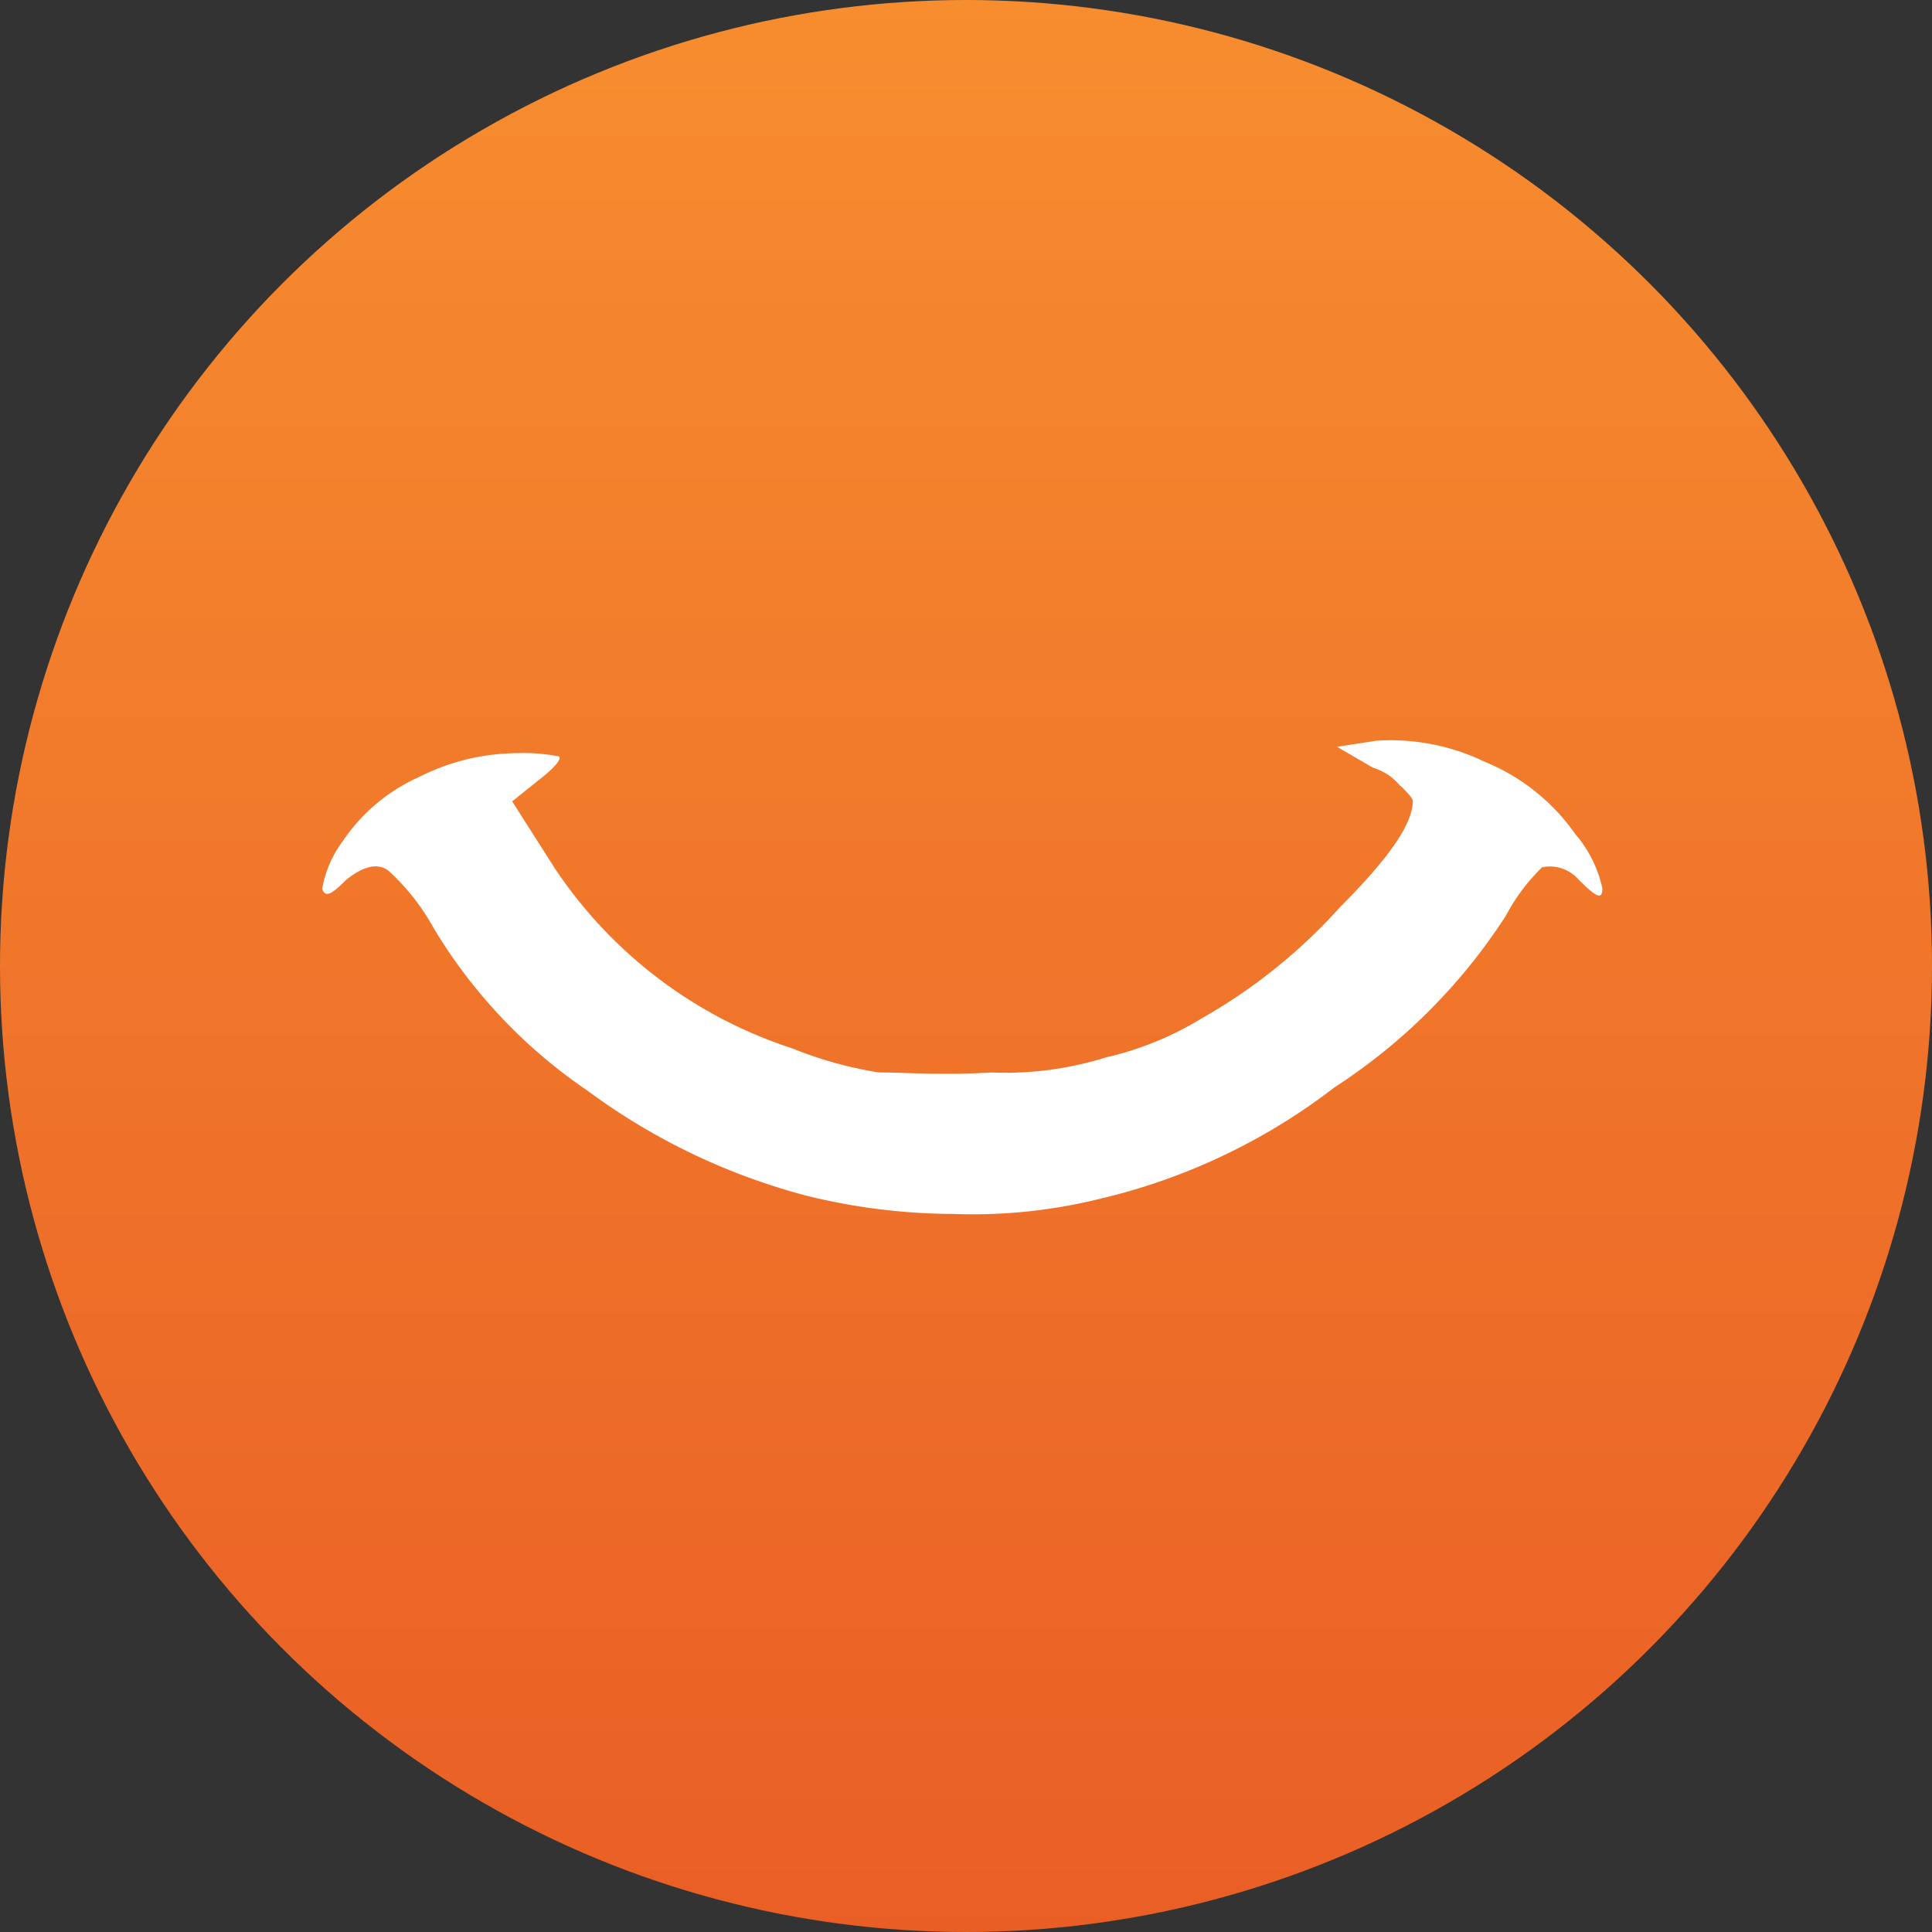 <svg xmlns="http://www.w3.org/2000/svg" xmlns:xlink="http://www.w3.org/1999/xlink" width="60" height="60" viewBox="0 0 60 60"><rect x="0" y="0" width="60" height="60" fill="#333333" stroke="none"/><defs><linearGradient id="a" x1="0.5" x2="0.5" y2="1" gradientUnits="objectBoundingBox"><stop offset="0" stop-color="#f78d2f"/><stop offset="1" stop-color="#e95e25"/></linearGradient></defs><g transform="translate(-7462 -1279)"><circle cx="30" cy="30" r="30" transform="translate(7462 1279)" fill="url(#a)"/><path d="M131.566,17.844c.185.188.373.373.373.469,0,.748-.842,1.871-2.242,3.273a17.075,17.075,0,0,1-4.3,3.465,9.987,9.987,0,0,1-2.994,1.223,10.477,10.477,0,0,1-3.557.467c-1.533.092-2.633,0-3.381,0a1.363,1.363,0,0,1-.167-.01,12.327,12.327,0,0,1-2.627-.738,14.082,14.082,0,0,1-7.391-5.613l-1.311-2.059.936-.75c.469-.373.654-.654.469-.654a5.657,5.657,0,0,0-1.223-.094,6.85,6.85,0,0,0-3.088.748,5.589,5.589,0,0,0-2.34,1.965,3.465,3.465,0,0,0-.654,1.5c.094.281.281.188.748-.281.469-.373.936-.561,1.311-.279a6.879,6.879,0,0,1,1.4,1.777A16.131,16.131,0,0,0,106.3,27.3a19.987,19.987,0,0,0,6.83,3.273,19.293,19.293,0,0,0,4.447.561h.088a16.4,16.4,0,0,0,4.543-.467,19.068,19.068,0,0,0,7.3-3.465,17.91,17.91,0,0,0,5.324-5.334,5.977,5.977,0,0,1,1.123-1.5,1.18,1.18,0,0,1,1.123.373c.563.563.748.654.748.281a3.828,3.828,0,0,0-.842-1.686,6.364,6.364,0,0,0-2.807-2.242,6.714,6.714,0,0,0-3.369-.656l-1.223.188,1.123.654a1.69,1.69,0,0,1,.842.563" transform="translate(7373.937 1285.566)" fill="#fff"/></g></svg>
